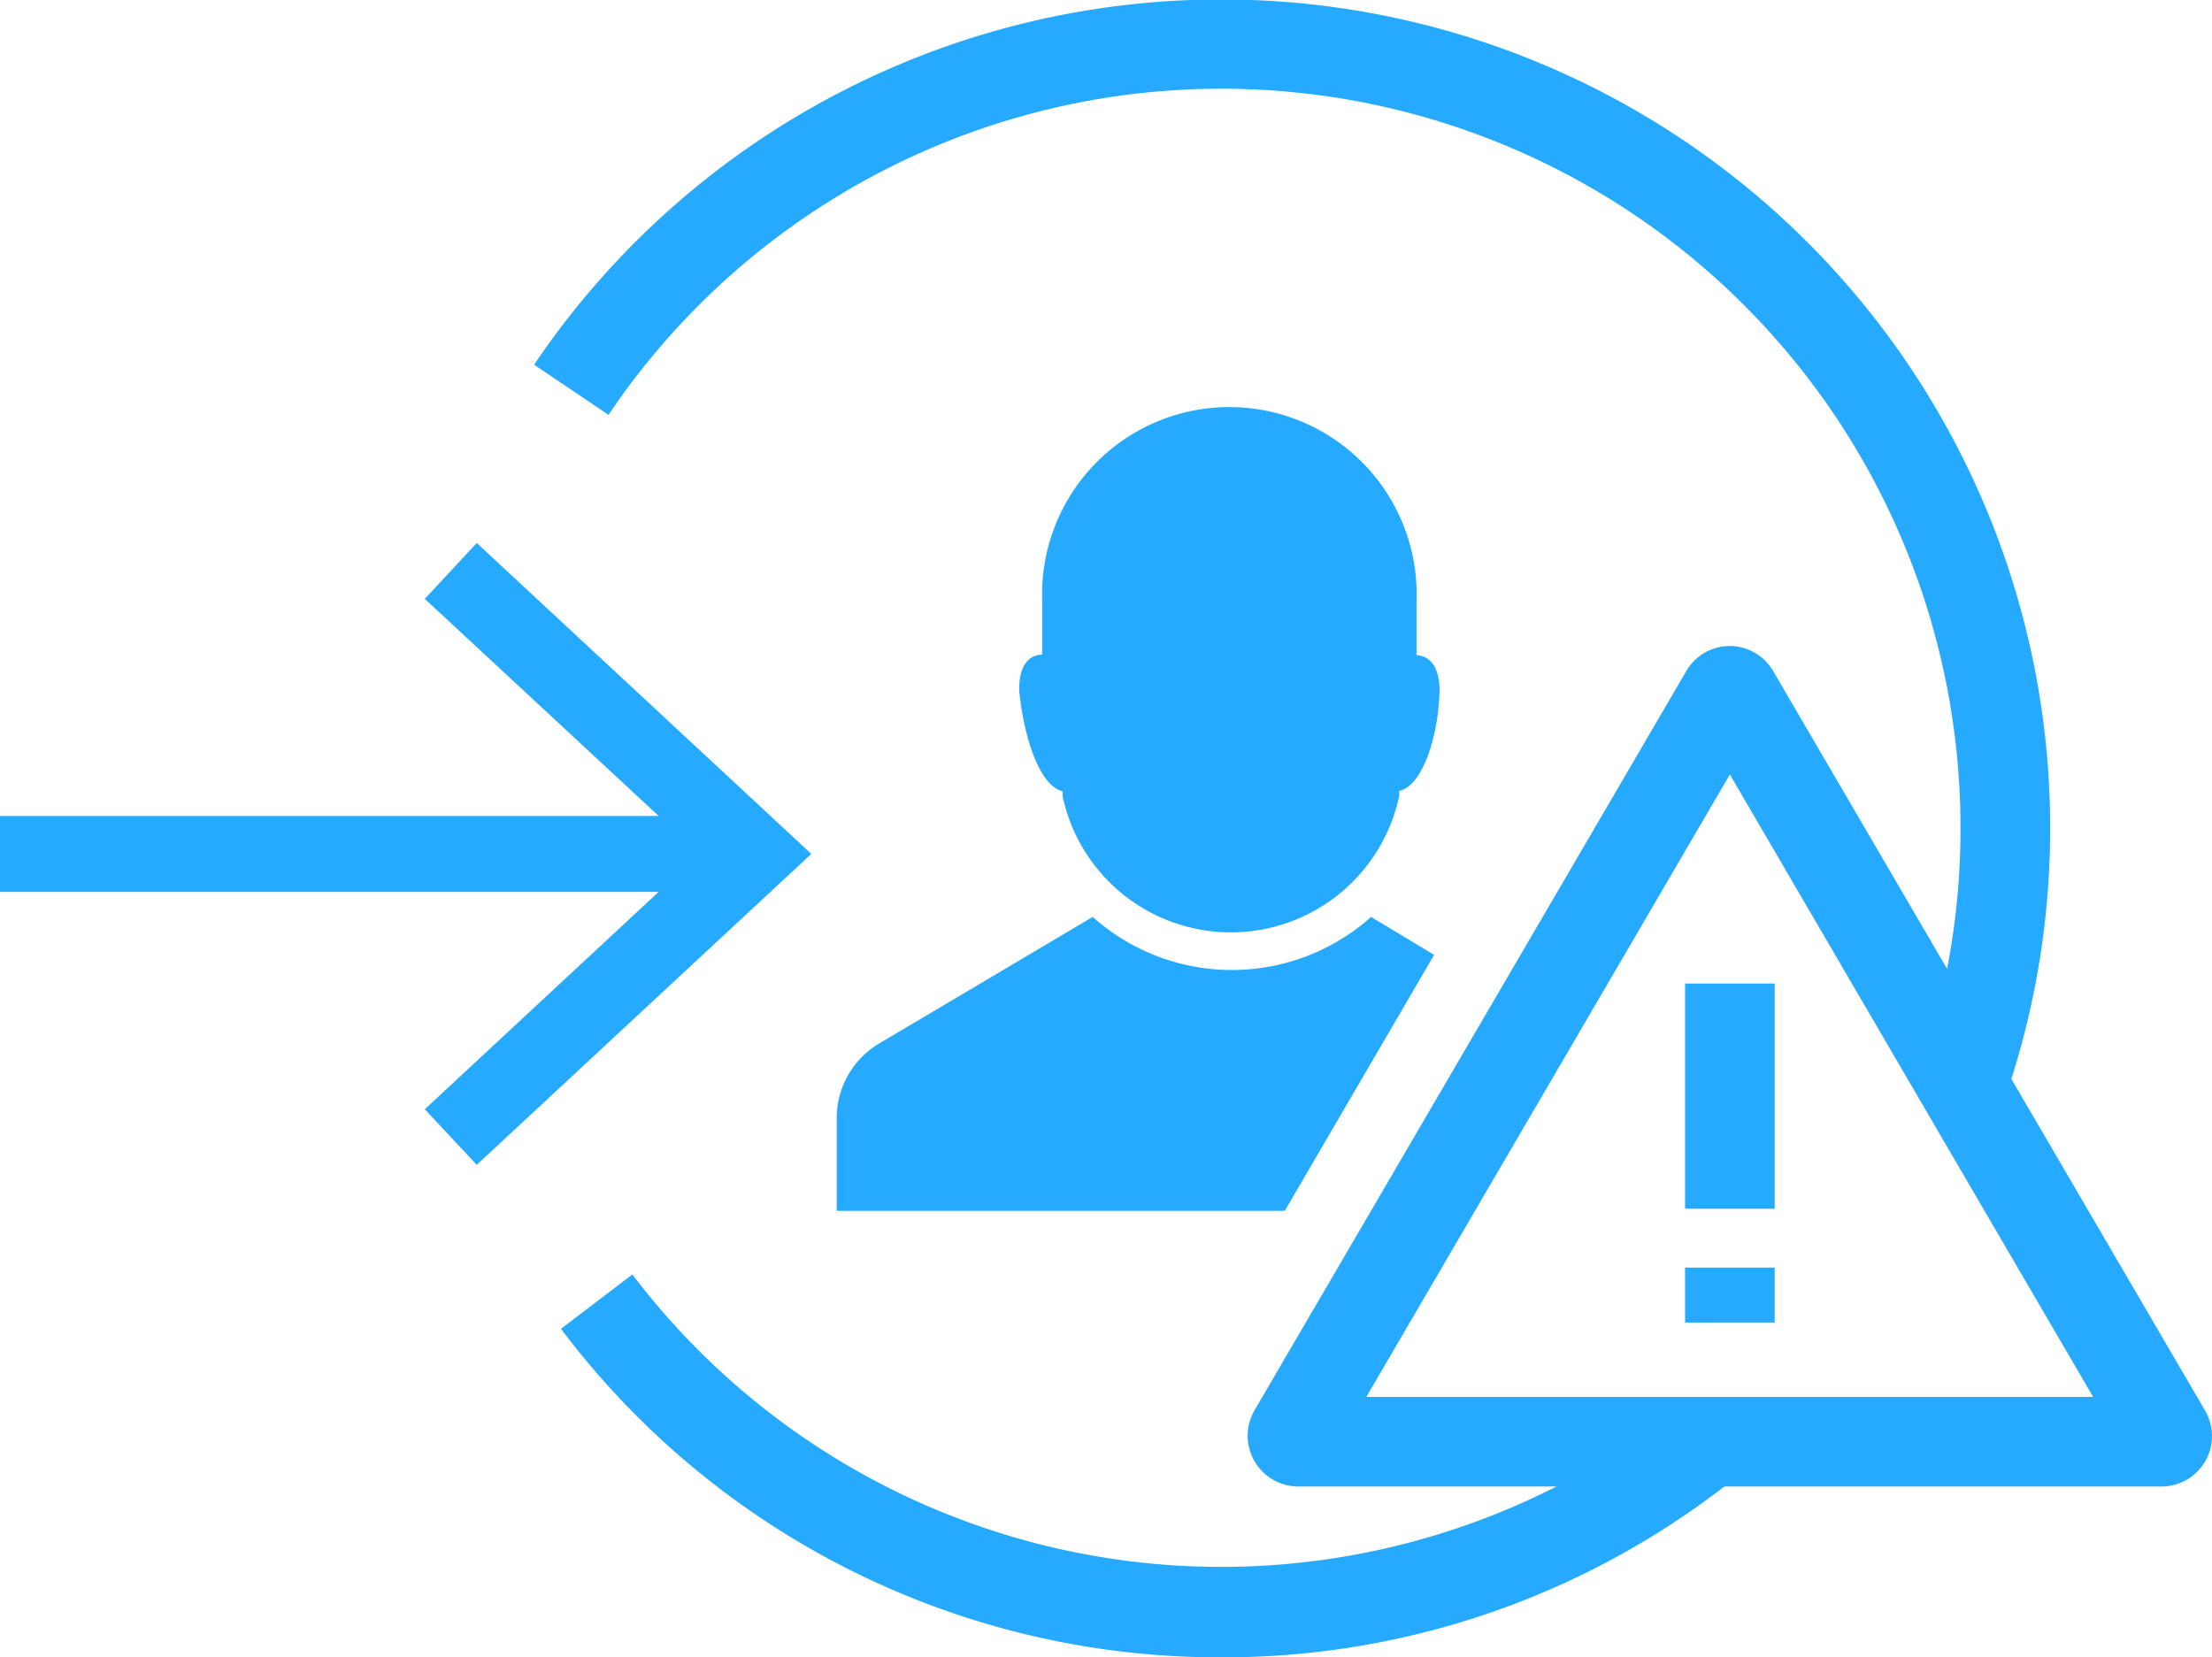 <svg id="Layer_1" data-name="Layer 1" xmlns="http://www.w3.org/2000/svg" width="74.05" height="55.48" viewBox="0 0 74.05 55.48"><path d="M2720.37,1334.4a27.57,27.57,0,0,1-22.11-11l2.39-1.82a24.74,24.74,0,0,0,35.13,4.4l1.88,2.34A27.44,27.44,0,0,1,2720.37,1334.4Z" transform="translate(-2679.48 -1278.91)" fill="#26aaff"/><path d="M2746.6,1315.7l-2.84-1a24.48,24.48,0,0,0,1.35-8.06,24.74,24.74,0,0,0-45.26-13.84l-2.49-1.68a27.75,27.75,0,0,1,49.24,24.56Z" transform="translate(-2679.48 -1278.91)" fill="#26aaff"/><polygon points="15.96 18.18 14.22 20.05 22.05 27.32 0 27.32 0 29.86 22.05 29.86 14.22 37.14 15.96 39 27.16 28.59 15.96 18.18" fill="#26aaff"/><path d="M2715.05,1305.4l0,.16a5.76,5.76,0,0,0,11.27,0l0-.17c.79-.16,1.32-1.87,1.35-3.35,0-.88-.37-1.16-.77-1.2l0-1.78a6.27,6.27,0,1,0-12.53,0l0,1.77c-.41,0-.79.32-.77,1.2C2713.74,1303.53,2714.27,1305.23,2715.05,1305.4Z" transform="translate(-2679.48 -1278.91)" fill="#26aaff"/><path d="M2727.49,1310.88l-2.11-1.27a7,7,0,0,1-9.32,0l-7.12,4.22a2.91,2.91,0,0,0-1.45,2.52v3.1h15Z" transform="translate(-2679.48 -1278.91)" fill="#26aaff"/><path d="M2751.85,1328.68h-28.92a1.7,1.7,0,0,1-1.46-2.54l14.46-24.76a1.68,1.68,0,0,1,2.91,0l14.46,24.76a1.69,1.69,0,0,1-1.45,2.54Zm-26.63-3h24.33l-12.16-20.84Z" transform="translate(-2679.48 -1278.91)" fill="#26aaff"/><rect x="56.41" y="32.93" width="3" height="7.54" fill="#26aaff"/><rect x="56.41" y="42.44" width="3" height="1.84" fill="#26aaff"/></svg>